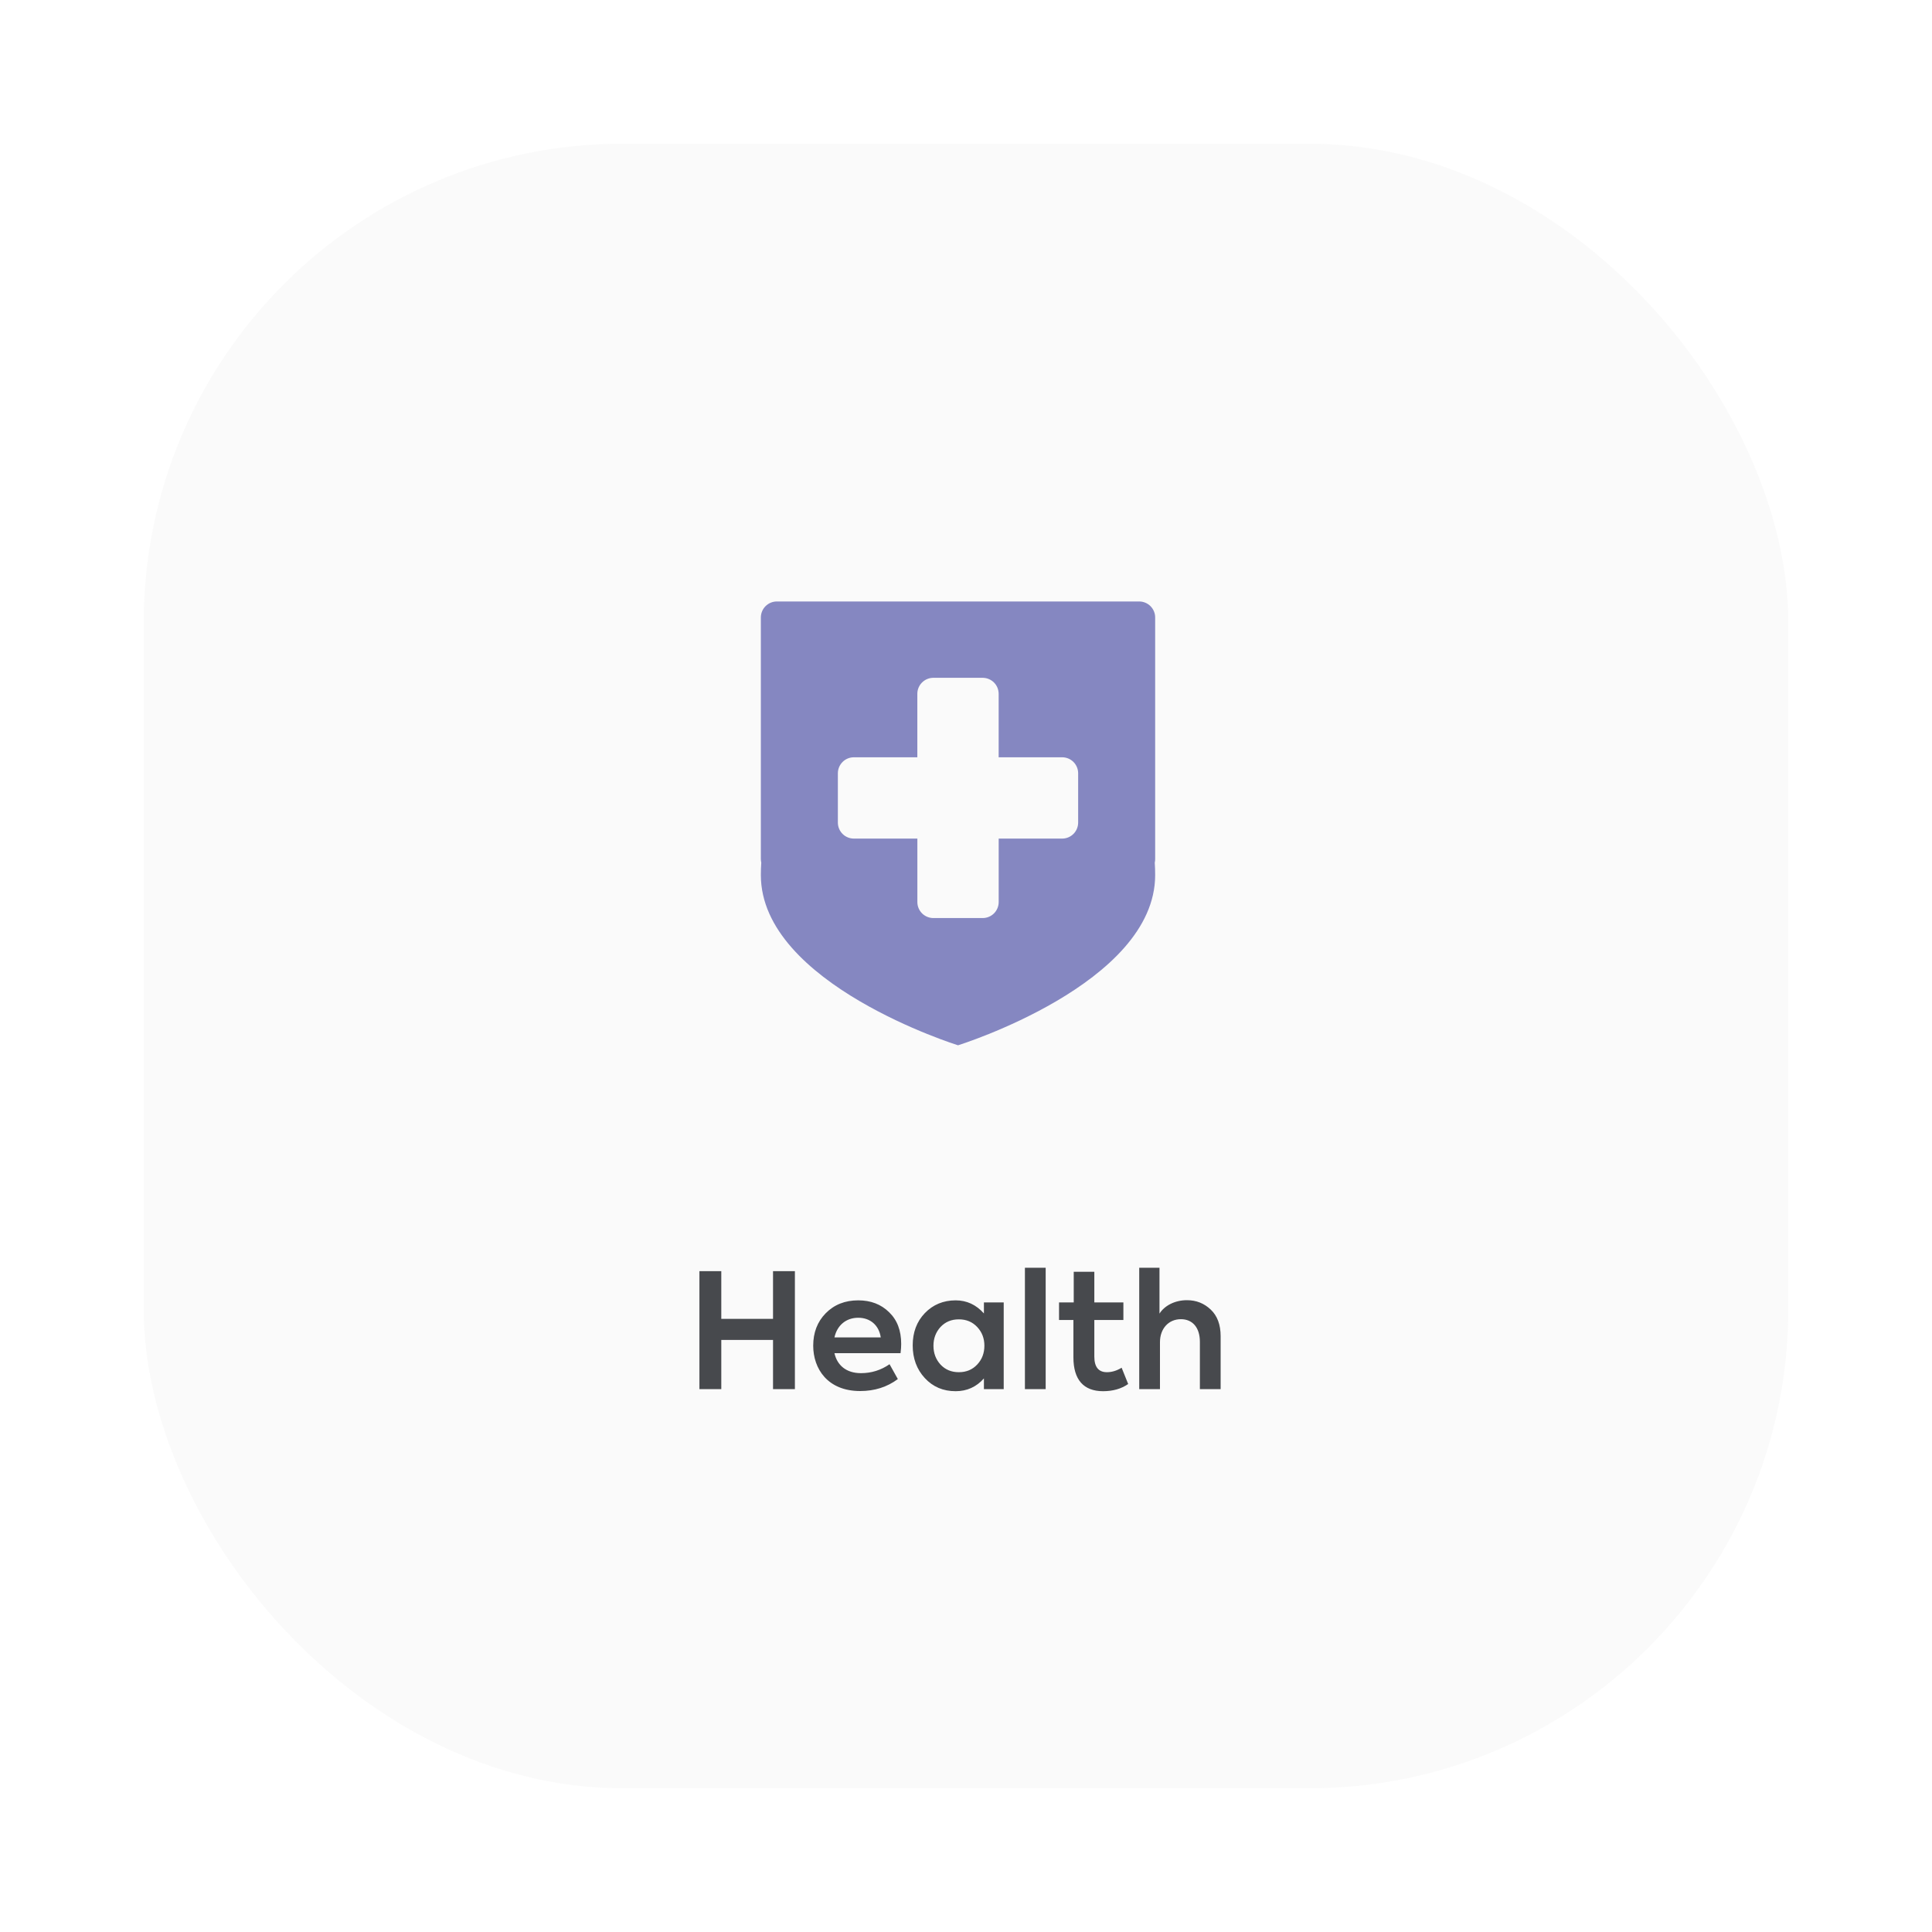 <svg width="121" height="121" viewBox="0 0 121 121" fill="none" xmlns="http://www.w3.org/2000/svg">
<g opacity="0.6" filter="url(#filter0_bdii_1617_5511)">
<rect x="9" y="9" width="103" height="103" rx="30" fill="#F7F7F7"/>
</g>
<path d="M72.347 53.805C72.347 53.88 72.339 53.955 72.322 54.028C72.339 54.279 72.347 54.539 72.347 54.807C72.347 61.626 60 65.466 60 65.466C60 65.466 47.652 61.626 47.652 54.805C47.652 54.538 47.661 54.278 47.678 54.026C47.661 53.953 47.653 53.879 47.652 53.805V38.67C47.653 38.405 47.758 38.151 47.946 37.963C48.133 37.776 48.387 37.67 48.652 37.67H71.347C71.612 37.67 71.866 37.776 72.054 37.963C72.241 38.151 72.347 38.405 72.347 38.67V53.805ZM67.524 48.428C67.523 48.163 67.418 47.909 67.23 47.721C67.043 47.534 66.789 47.428 66.524 47.428H62.545V43.449C62.544 43.185 62.438 42.931 62.252 42.745C62.065 42.558 61.811 42.452 61.547 42.451H58.452C58.187 42.452 57.933 42.557 57.746 42.745C57.558 42.932 57.453 43.186 57.452 43.451V47.428H53.475C53.211 47.428 52.956 47.534 52.769 47.721C52.582 47.909 52.476 48.163 52.475 48.428V51.523C52.477 51.787 52.582 52.041 52.77 52.228C52.957 52.415 53.211 52.52 53.475 52.52H57.454V56.497C57.455 56.762 57.56 57.016 57.747 57.203C57.934 57.39 58.188 57.496 58.452 57.497H61.547C61.812 57.497 62.066 57.391 62.254 57.204C62.441 57.016 62.547 56.762 62.547 56.497V52.52H66.524C66.789 52.52 67.043 52.414 67.23 52.227C67.418 52.039 67.523 51.785 67.524 51.52V48.428Z" fill="#8587C1"/>
<path d="M45.174 87V83.92H48.414V87H49.784V79.61H48.414V82.6H45.174V79.61H43.804V87H45.174ZM56.441 84.17C56.441 83.33 56.191 82.67 55.681 82.18C55.181 81.69 54.541 81.44 53.752 81.44C52.922 81.44 52.242 81.71 51.712 82.25C51.191 82.78 50.931 83.46 50.931 84.28C50.931 85.72 51.831 87.12 53.871 87.12C54.772 87.12 55.562 86.87 56.231 86.37L55.712 85.44C55.181 85.81 54.581 86 53.922 86C52.992 86 52.431 85.5 52.261 84.75H56.401C56.431 84.51 56.441 84.32 56.441 84.17ZM53.752 82.53C54.502 82.53 55.051 83 55.161 83.76H52.261C52.431 83 52.992 82.53 53.752 82.53ZM61.622 82.26C61.132 81.71 60.542 81.44 59.852 81.44C59.082 81.44 58.432 81.71 57.922 82.24C57.412 82.77 57.162 83.45 57.162 84.26C57.162 85.07 57.412 85.76 57.922 86.31C58.432 86.86 59.072 87.13 59.852 87.13C60.562 87.13 61.152 86.86 61.622 86.33V87H62.862V81.57H61.622V82.26ZM61.652 84.28C61.652 84.75 61.502 85.14 61.202 85.46C60.902 85.78 60.522 85.94 60.052 85.94C59.582 85.94 59.202 85.78 58.902 85.46C58.612 85.14 58.462 84.75 58.462 84.28C58.462 83.82 58.612 83.43 58.902 83.11C59.202 82.79 59.582 82.63 60.052 82.63C60.522 82.63 60.902 82.79 61.202 83.11C61.502 83.43 61.652 83.82 61.652 84.28ZM65.49 79.4H64.19V87H65.49V79.4ZM70.247 85.66C69.937 85.85 69.627 85.94 69.327 85.94C68.797 85.94 68.537 85.61 68.537 84.96V82.67H70.357V81.57H68.537V79.65H67.247V81.57H66.327V82.67H67.227V85.01C67.227 86.4 67.857 87.13 69.087 87.13C69.697 87.13 70.227 86.98 70.657 86.68L70.247 85.66ZM72.648 87V84.06C72.648 83.21 73.189 82.62 73.959 82.62C74.678 82.62 75.148 83.13 75.148 84.04V87H76.448V83.69C76.448 82.96 76.239 82.41 75.829 82.02C75.418 81.63 74.928 81.43 74.338 81.43C73.569 81.43 72.928 81.78 72.618 82.27V79.4H71.349V87H72.648Z" fill="#47494D"/>
<defs>
<filter id="filter0_bdii_1617_5511" x="-41" y="-41" width="203" height="203" filterUnits="userSpaceOnUse" color-interpolation-filters="sRGB">
<feFlood flood-opacity="0" result="BackgroundImageFix"/>
<feGaussianBlur in="BackgroundImageFix" stdDeviation="25"/>
<feComposite in2="SourceAlpha" operator="in" result="effect1_backgroundBlur_1617_5511"/>
<feColorMatrix in="SourceAlpha" type="matrix" values="0 0 0 0 0 0 0 0 0 0 0 0 0 0 0 0 0 0 127 0" result="hardAlpha"/>
<feOffset/>
<feGaussianBlur stdDeviation="4.5"/>
<feComposite in2="hardAlpha" operator="out"/>
<feColorMatrix type="matrix" values="0 0 0 0 0 0 0 0 0 0 0 0 0 0 0 0 0 0 0.08 0"/>
<feBlend mode="normal" in2="effect1_backgroundBlur_1617_5511" result="effect2_dropShadow_1617_5511"/>
<feBlend mode="normal" in="SourceGraphic" in2="effect2_dropShadow_1617_5511" result="shape"/>
<feColorMatrix in="SourceAlpha" type="matrix" values="0 0 0 0 0 0 0 0 0 0 0 0 0 0 0 0 0 0 127 0" result="hardAlpha"/>
<feOffset dy="-2"/>
<feComposite in2="hardAlpha" operator="arithmetic" k2="-1" k3="1"/>
<feColorMatrix type="matrix" values="0 0 0 0 0 0 0 0 0 0 0 0 0 0 0 0 0 0 0.14 0"/>
<feBlend mode="normal" in2="shape" result="effect3_innerShadow_1617_5511"/>
<feColorMatrix in="SourceAlpha" type="matrix" values="0 0 0 0 0 0 0 0 0 0 0 0 0 0 0 0 0 0 127 0" result="hardAlpha"/>
<feOffset dy="2"/>
<feComposite in2="hardAlpha" operator="arithmetic" k2="-1" k3="1"/>
<feColorMatrix type="matrix" values="0 0 0 0 1 0 0 0 0 1 0 0 0 0 1 0 0 0 0.25 0"/>
<feBlend mode="normal" in2="effect3_innerShadow_1617_5511" result="effect4_innerShadow_1617_5511"/>
</filter>
</defs>
</svg>

